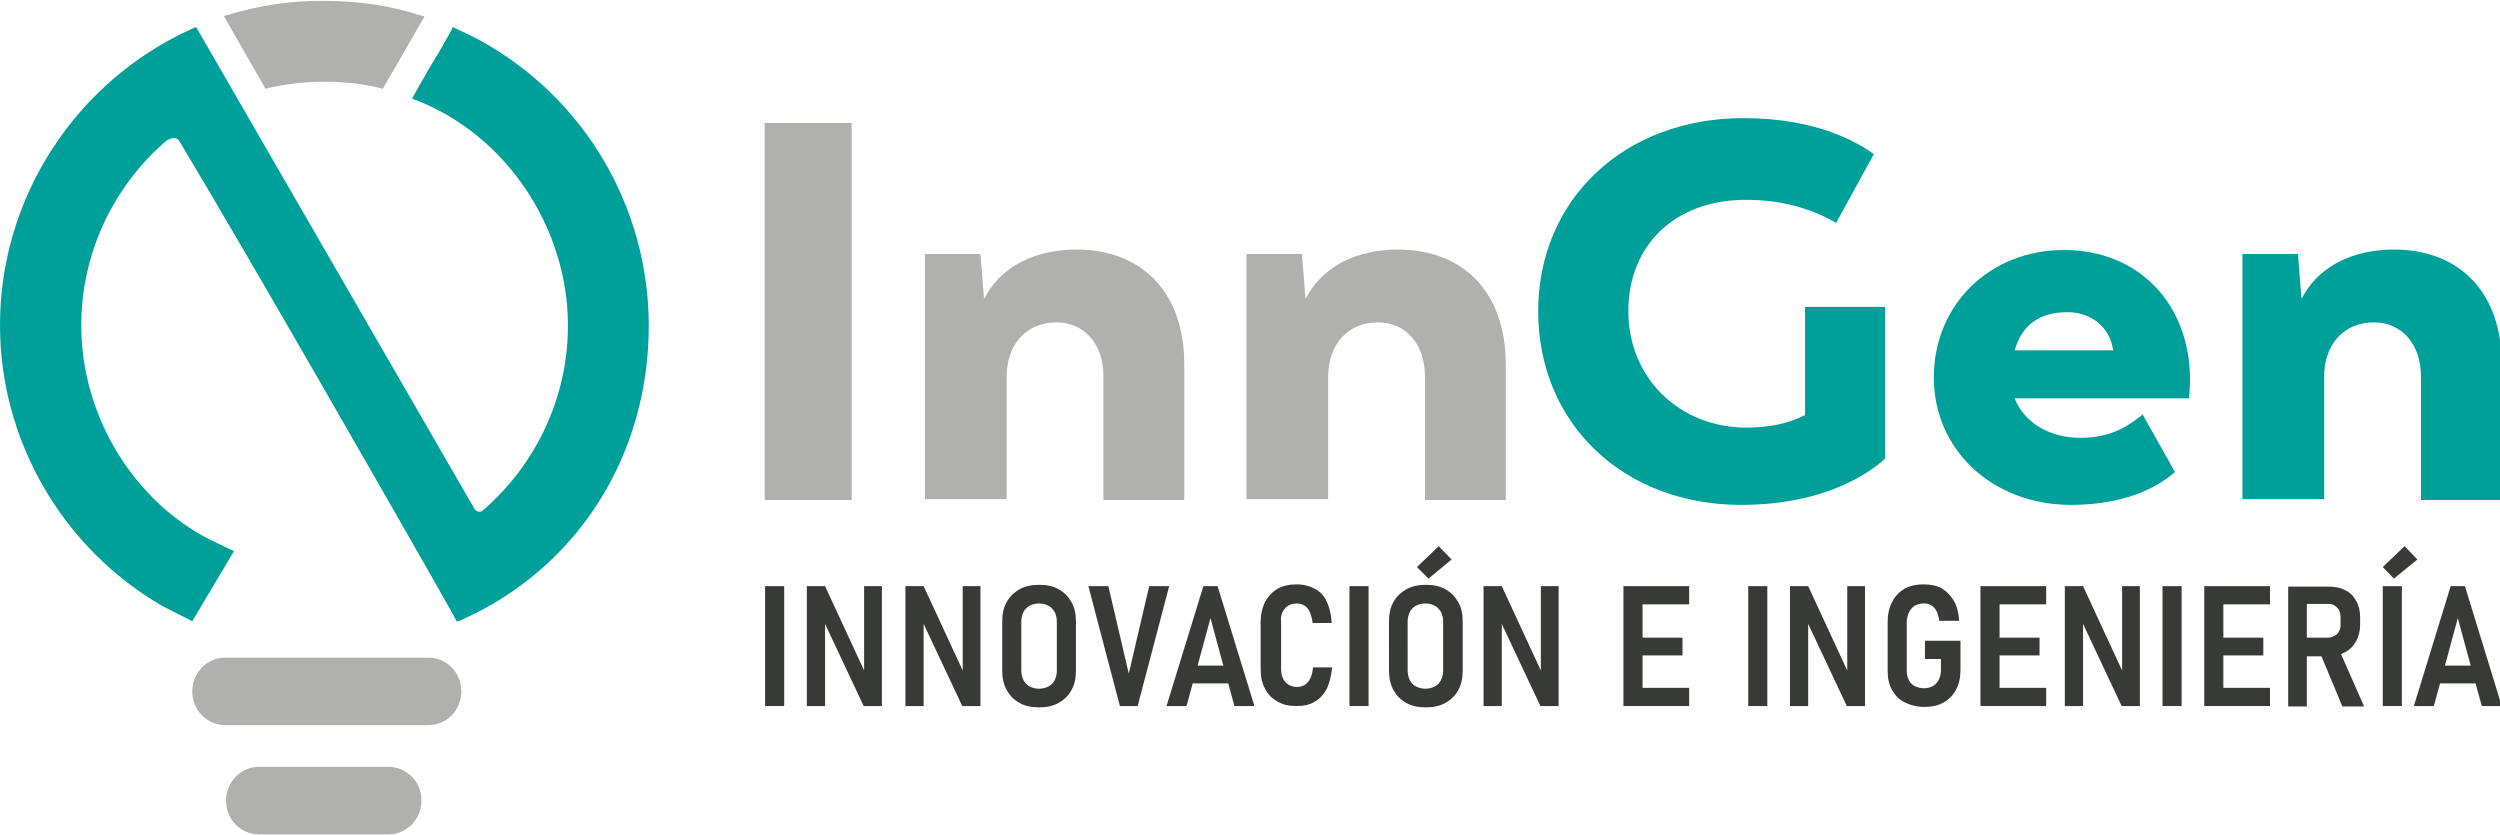 <svg xmlns="http://www.w3.org/2000/svg" xmlns:xlink="http://www.w3.org/1999/xlink" id="Capa_1" x="0px" y="0px" viewBox="0 0 563 188" style="enable-background:new 0 0 563 188;" xml:space="preserve">
<style type="text/css">
	.st0{fill:#B0B0AE;}
	.st1{fill:#00A09A;}
	.st2{fill:#373A36;}
</style>
<rect x="172.2" y="27.7" class="st0" width="19.6" height="84.9"></rect>
<path class="st0" d="M248.3,112.6h18.4V82c0-15.9-9.3-25.8-24.3-25.8c-9,0-16.4,3.6-20.1,9.9l-0.7,1.2l-0.8-10.1h-12.5v55.2h18.4  V84.8c0-7.3,4.5-12.2,11.2-12.2c6.3,0,10.6,4.9,10.6,12.2V112.6z"></path>
<path class="st0" d="M320.7,112.6h18.4V82c0-15.9-9.3-25.8-24.3-25.8c-9,0-16.4,3.6-20.1,9.9l-0.7,1.2l-0.8-10.1h-12.5v55.2h18.4  V84.8c0-7.3,4.5-12.2,11.2-12.2c6.3,0,10.6,4.9,10.6,12.2V112.6z"></path>
<path class="st1" d="M392.6,26.6c-26.8,0-46.2,18.3-46.2,43.5c0,25.3,19.2,43.6,45.7,43.6c18.7,0,28.8-7.1,32.4-10.4V69.1h-18v24.4  l-0.3,0.1c-3.5,1.8-7.9,2.7-12.9,2.7c-15.2,0-26.6-11.3-26.6-26.2c0-15,10.6-25.1,26.5-25.1c7.5,0,14.3,1.7,20.3,5.2l8.5-15.5  C418.7,32.4,409.7,26.6,392.6,26.6z"></path>
<path class="st1" d="M493.2,85.6c0-17.3-11.7-29.3-28.4-29.3c-16.7,0-29.3,12.3-29.3,28.7s13.3,28.7,30.9,28.7  c13.6,0,20.7-5,23.4-7.4l-7.3-13c-0.1,0.1-0.2,0.2-0.3,0.3c-2.2,1.7-6.2,5-13.6,5c-6.8,0-12.2-3.1-14.6-8.2l-0.3-0.7H493  C493,88.8,493.2,87.1,493.2,85.6z M453.7,78.9l0.2-0.6c1.7-5.3,5.6-8,11.7-8c5.2,0,9.3,3.2,10.2,8.1l0.1,0.5H453.7z"></path>
<path class="st1" d="M545,112.6h18.4V82c0-15.9-9.3-25.8-24.3-25.8c-9,0-16.4,3.6-20.1,9.9l-0.7,1.2l-0.8-10.1h-12.5v55.2h18.4V84.8  c0-7.3,4.5-12.2,11.2-12.2c6.3,0,10.6,4.9,10.6,12.2V112.6z"></path>
<rect x="172.3" y="132" class="st2" width="4.3" height="27"></rect>
<polygon class="st2" points="194.6,151 185.8,132 181.7,132 181.7,159 185.8,159 185.8,140.5 194.5,159 198.6,159 198.6,132   194.6,132 "></polygon>
<polygon class="st2" points="216.8,151 208,132 203.9,132 203.9,159 208,159 208,140.5 216.7,159 220.8,159 220.8,132 216.8,132 "></polygon>
<polygon class="st2" points="258.8,132 254.2,151.7 249.6,132 245.1,132 252.2,159 256.2,159 263.3,132 "></polygon>
<path class="st2" d="M271,132l-8.3,27h4.5l1.4-5.1h8l1.4,5.1h4.5l-8.3-27H271z M269.7,149.9l2.9-10.7l2.9,10.7H269.7z"></path>
<path class="st2" d="M288.8,137.9c0.3-0.6,0.7-1.1,1.3-1.5c0.5-0.3,1.2-0.5,1.9-0.5c0.7,0,1.3,0.2,1.8,0.5c0.5,0.3,0.9,0.8,1.2,1.5  c0.3,0.7,0.5,1.5,0.6,2.4h4.3c-0.1-1.9-0.5-3.5-1.1-4.8c-0.6-1.3-1.5-2.3-2.7-2.9c-1.1-0.6-2.5-1-4.1-1c-1.6,0-3.1,0.3-4.3,1  c-1.2,0.7-2.1,1.7-2.8,2.9c-0.6,1.3-1,2.8-1,4.5v10.6c0,1.8,0.3,3.3,1,4.5c0.6,1.3,1.6,2.2,2.8,2.9c1.2,0.7,2.6,1,4.3,1  c1.6,0,3-0.3,4.1-1c1.1-0.6,2-1.6,2.7-2.9c0.6-1.3,1-2.9,1.2-4.8h-4.3c-0.1,1-0.3,1.8-0.6,2.4c-0.3,0.7-0.7,1.1-1.2,1.5  c-0.5,0.3-1.1,0.5-1.8,0.5c-0.8,0-1.4-0.2-1.9-0.5c-0.5-0.3-1-0.8-1.3-1.5c-0.3-0.6-0.4-1.4-0.4-2.3v-10.6  C288.4,139.3,288.5,138.6,288.8,137.9z"></path>
<rect x="303.9" y="132" class="st2" width="4.3" height="27"></rect>
<polygon class="st2" points="326.9,126 324,123 319.1,127.7 321.7,130.3 "></polygon>
<polygon class="st2" points="347,151 338.2,132 334.1,132 334.1,159 338.2,159 338.2,140.5 346.9,159 351,159 351,132 347,132 "></polygon>
<polygon class="st2" points="367.5,132 365.6,132 365.6,159 367.5,159 369.9,159 380.4,159 380.4,154.9 369.9,154.9 369.9,147.6   378.9,147.6 378.9,143.6 369.9,143.6 369.9,136.1 380.4,136.1 380.4,132 369.9,132 "></polygon>
<rect x="393.7" y="132" class="st2" width="4.3" height="27"></rect>
<polygon class="st2" points="416,151 407.2,132 403.1,132 403.1,159 407.2,159 407.2,140.5 415.9,159 420,159 420,132 416,132 "></polygon>
<path class="st2" d="M433.4,148.4h3.7v2.5c0,0.9-0.2,1.6-0.5,2.2c-0.3,0.6-0.8,1.1-1.3,1.4c-0.6,0.3-1.2,0.5-2,0.5  c-0.8,0-1.5-0.2-2.1-0.5c-0.6-0.3-1-0.7-1.3-1.3c-0.3-0.6-0.5-1.2-0.5-2v-11c0-0.9,0.2-1.6,0.5-2.3c0.3-0.6,0.7-1.1,1.3-1.5  c0.6-0.3,1.2-0.5,2-0.5c0.7,0,1.2,0.1,1.7,0.4c0.5,0.3,0.9,0.7,1.2,1.3c0.3,0.6,0.5,1.3,0.6,2.2h4.5c-0.1-1.8-0.5-3.3-1.2-4.5  c-0.7-1.2-1.6-2.1-2.7-2.8c-1.1-0.6-2.5-0.9-4.1-0.9c-1.6,0-3.1,0.3-4.3,1c-1.2,0.7-2.2,1.7-2.8,3c-0.7,1.3-1,2.8-1,4.5v11  c0,1.6,0.3,3.1,1,4.3c0.7,1.2,1.6,2.2,2.9,2.8c1.2,0.6,2.7,1,4.4,1c1.6,0,3.1-0.3,4.3-1c1.2-0.7,2.2-1.7,2.8-2.9  c0.7-1.3,1-2.8,1-4.5v-6.5h-8V148.4z"></path>
<polygon class="st2" points="447.9,132 446,132 446,159 447.9,159 450.3,159 460.8,159 460.8,154.9 450.3,154.9 450.3,147.6   459.3,147.6 459.3,143.6 450.3,143.6 450.3,136.1 460.8,136.1 460.8,132 450.3,132 "></polygon>
<polygon class="st2" points="477.9,151 469.1,132 465,132 465,159 469.1,159 469.1,140.5 477.8,159 481.9,159 481.9,132 477.9,132   "></polygon>
<rect x="487" y="132" class="st2" width="4.3" height="27"></rect>
<polygon class="st2" points="498.3,132 496.4,132 496.4,159 498.3,159 500.7,159 511.2,159 511.2,154.9 500.7,154.9 500.7,147.6   509.7,147.6 509.7,143.6 500.7,143.6 500.7,136.1 511.2,136.1 511.2,132 500.7,132 "></polygon>
<path class="st2" d="M528.1,146.9c1.1-0.6,1.9-1.4,2.5-2.5c0.6-1.1,0.9-2.3,0.9-3.8V139c0-1.4-0.3-2.7-0.9-3.7  c-0.6-1.1-1.4-1.9-2.5-2.4c-1.1-0.6-2.4-0.8-3.9-0.8h-4.6h-2.4h-1.9v27h4.2v-11.3h3.3l4.7,11.3h4.9l-5.2-11.8  C527.6,147.1,527.8,147,528.1,146.9z M519.6,136h4.7c0.6,0,1.1,0.1,1.5,0.4c0.4,0.3,0.8,0.6,1,1.1c0.2,0.5,0.3,1,0.3,1.6v1.5  c0,0.6-0.1,1.2-0.4,1.6c-0.2,0.5-0.5,0.8-1,1c-0.4,0.2-0.9,0.4-1.5,0.4h-4.7V136z"></path>
<rect x="536.6" y="132" class="st2" width="4.3" height="27"></rect>
<polygon class="st2" points="544.4,126 541.5,123 536.6,127.7 539.1,130.3 "></polygon>
<path class="st2" d="M558.9,159h4.5l-8.3-27h-3.2l-8.3,27h4.5l1.4-5.1h8L558.9,159z M550.6,149.9l2.9-10.7l2.9,10.7H550.6z"></path>
<path class="st1" d="M108.3,9.2c-1.6-0.9-4-2-5.5-2.7L102,6.1l-0.4,0.8c-1.3,2.4-2.8,5-4.3,7.4c-1.3,2.3-2.7,4.6-4,7l-0.5,0.9l1,0.4  c20.1,7.8,34.1,28.6,34.1,50.7c0,16-7,31.1-19.1,41.6c-0.3,0.3-0.7,0.4-1.1,0.3c-0.4-0.1-0.7-0.3-0.9-0.7L44.4,6.5l-0.2-0.4  l-0.8,0.3C17.1,18.2,0,44.4,0,73.2c0,26,14,50.2,36.6,63.3l6.7,3.4l9.4-15.8l-0.9-0.4c0,0-4.7-2.2-6.1-3  c-16.6-9.3-27.4-27.9-27.4-47.4c0-15.9,6.9-30.9,18.9-41.4c0.3-0.3,1.4-0.9,2.2-0.8c0.4,0.1,0.8,0.3,1,0.7  c15.7,26.1,48,82.6,58.6,101.2l0.3,0.6c1.7,3,2.9,5,3.2,5.7l0.4,0.7l0.8-0.3c26.1-11.5,42.4-36.9,42.4-66.3  C146.1,46.6,131.6,22.1,108.3,9.2z"></path>
<g>
	<path class="st0" d="M87.5,172.7H58.3c-4.1,0-7.4,3.4-7.4,7.6c0,4.2,3.3,7.6,7.4,7.6h29.2c4.1,0,7.4-3.4,7.4-7.6   C95,176.1,91.6,172.7,87.5,172.7z"></path>
	<path class="st0" d="M96.5,148.1H50.7c-4.1,0-7.4,3.4-7.4,7.6c0,4.2,3.3,7.6,7.4,7.6h45.8c4.1,0,7.4-3.4,7.4-7.6   C103.9,151.5,100.6,148.1,96.5,148.1z"></path>
	<path class="st0" d="M60.5,19.8c4.1-0.9,8.3-1.4,12.5-1.4c4.2,0,8.4,0.4,12.5,1.4l0.7,0.2l9.4-16.3l-1.1-0.3   C87.6,1.2,80.3,0.2,73,0.2c-7.3-0.1-14.5,1-21.5,3.1l-1.1,0.3L59.8,20L60.5,19.8z"></path>
</g>
<path class="st2" d="M241.3,135.6c-0.7-1.2-1.6-2.2-2.9-2.9c-1.2-0.7-2.7-1-4.4-1c-1.7,0-3.1,0.3-4.4,1c-1.2,0.7-2.2,1.6-2.9,2.9  c-0.7,1.2-1,2.7-1,4.4V151c0,1.7,0.3,3.1,1,4.4c0.7,1.2,1.6,2.2,2.9,2.9c1.2,0.7,2.7,1,4.4,1c1.7,0,3.1-0.3,4.4-1  c1.2-0.7,2.2-1.6,2.9-2.9c0.7-1.2,1-2.7,1-4.4V140C242.3,138.3,242,136.8,241.3,135.6z M238,151c0,0.8-0.2,1.6-0.5,2.2  c-0.3,0.6-0.8,1.1-1.4,1.4c-0.6,0.3-1.3,0.5-2.1,0.5c-0.8,0-1.5-0.2-2.1-0.5c-0.6-0.3-1.1-0.8-1.4-1.4c-0.3-0.6-0.5-1.4-0.5-2.2V140  c0-0.8,0.2-1.6,0.5-2.2c0.3-0.6,0.8-1.1,1.4-1.4c0.6-0.3,1.3-0.5,2.1-0.5c0.8,0,1.5,0.2,2.1,0.5c0.6,0.3,1,0.8,1.4,1.4  c0.3,0.6,0.5,1.3,0.5,2.2V151z"></path>
<path class="st2" d="M328.4,135.6c-0.7-1.2-1.6-2.2-2.9-2.9c-1.2-0.7-2.7-1-4.4-1s-3.1,0.3-4.4,1c-1.2,0.7-2.2,1.6-2.9,2.9  c-0.7,1.2-1,2.7-1,4.4V151c0,1.7,0.3,3.1,1,4.4c0.7,1.2,1.6,2.2,2.9,2.9c1.2,0.7,2.7,1,4.4,1s3.1-0.3,4.4-1c1.2-0.7,2.2-1.6,2.9-2.9  c0.7-1.2,1-2.7,1-4.4V140C329.4,138.3,329.1,136.8,328.4,135.6z M325,151c0,0.8-0.2,1.6-0.5,2.2c-0.3,0.6-0.8,1.1-1.4,1.4  c-0.6,0.3-1.3,0.5-2.1,0.5c-0.8,0-1.5-0.2-2.1-0.5c-0.6-0.3-1.1-0.8-1.4-1.4c-0.3-0.6-0.5-1.4-0.5-2.2V140c0-0.8,0.2-1.6,0.5-2.2  c0.3-0.6,0.8-1.1,1.4-1.4c0.6-0.3,1.3-0.5,2.1-0.5c0.8,0,1.5,0.2,2.1,0.5c0.6,0.3,1,0.8,1.4,1.4c0.3,0.6,0.5,1.3,0.5,2.2V151z"></path>
</svg>